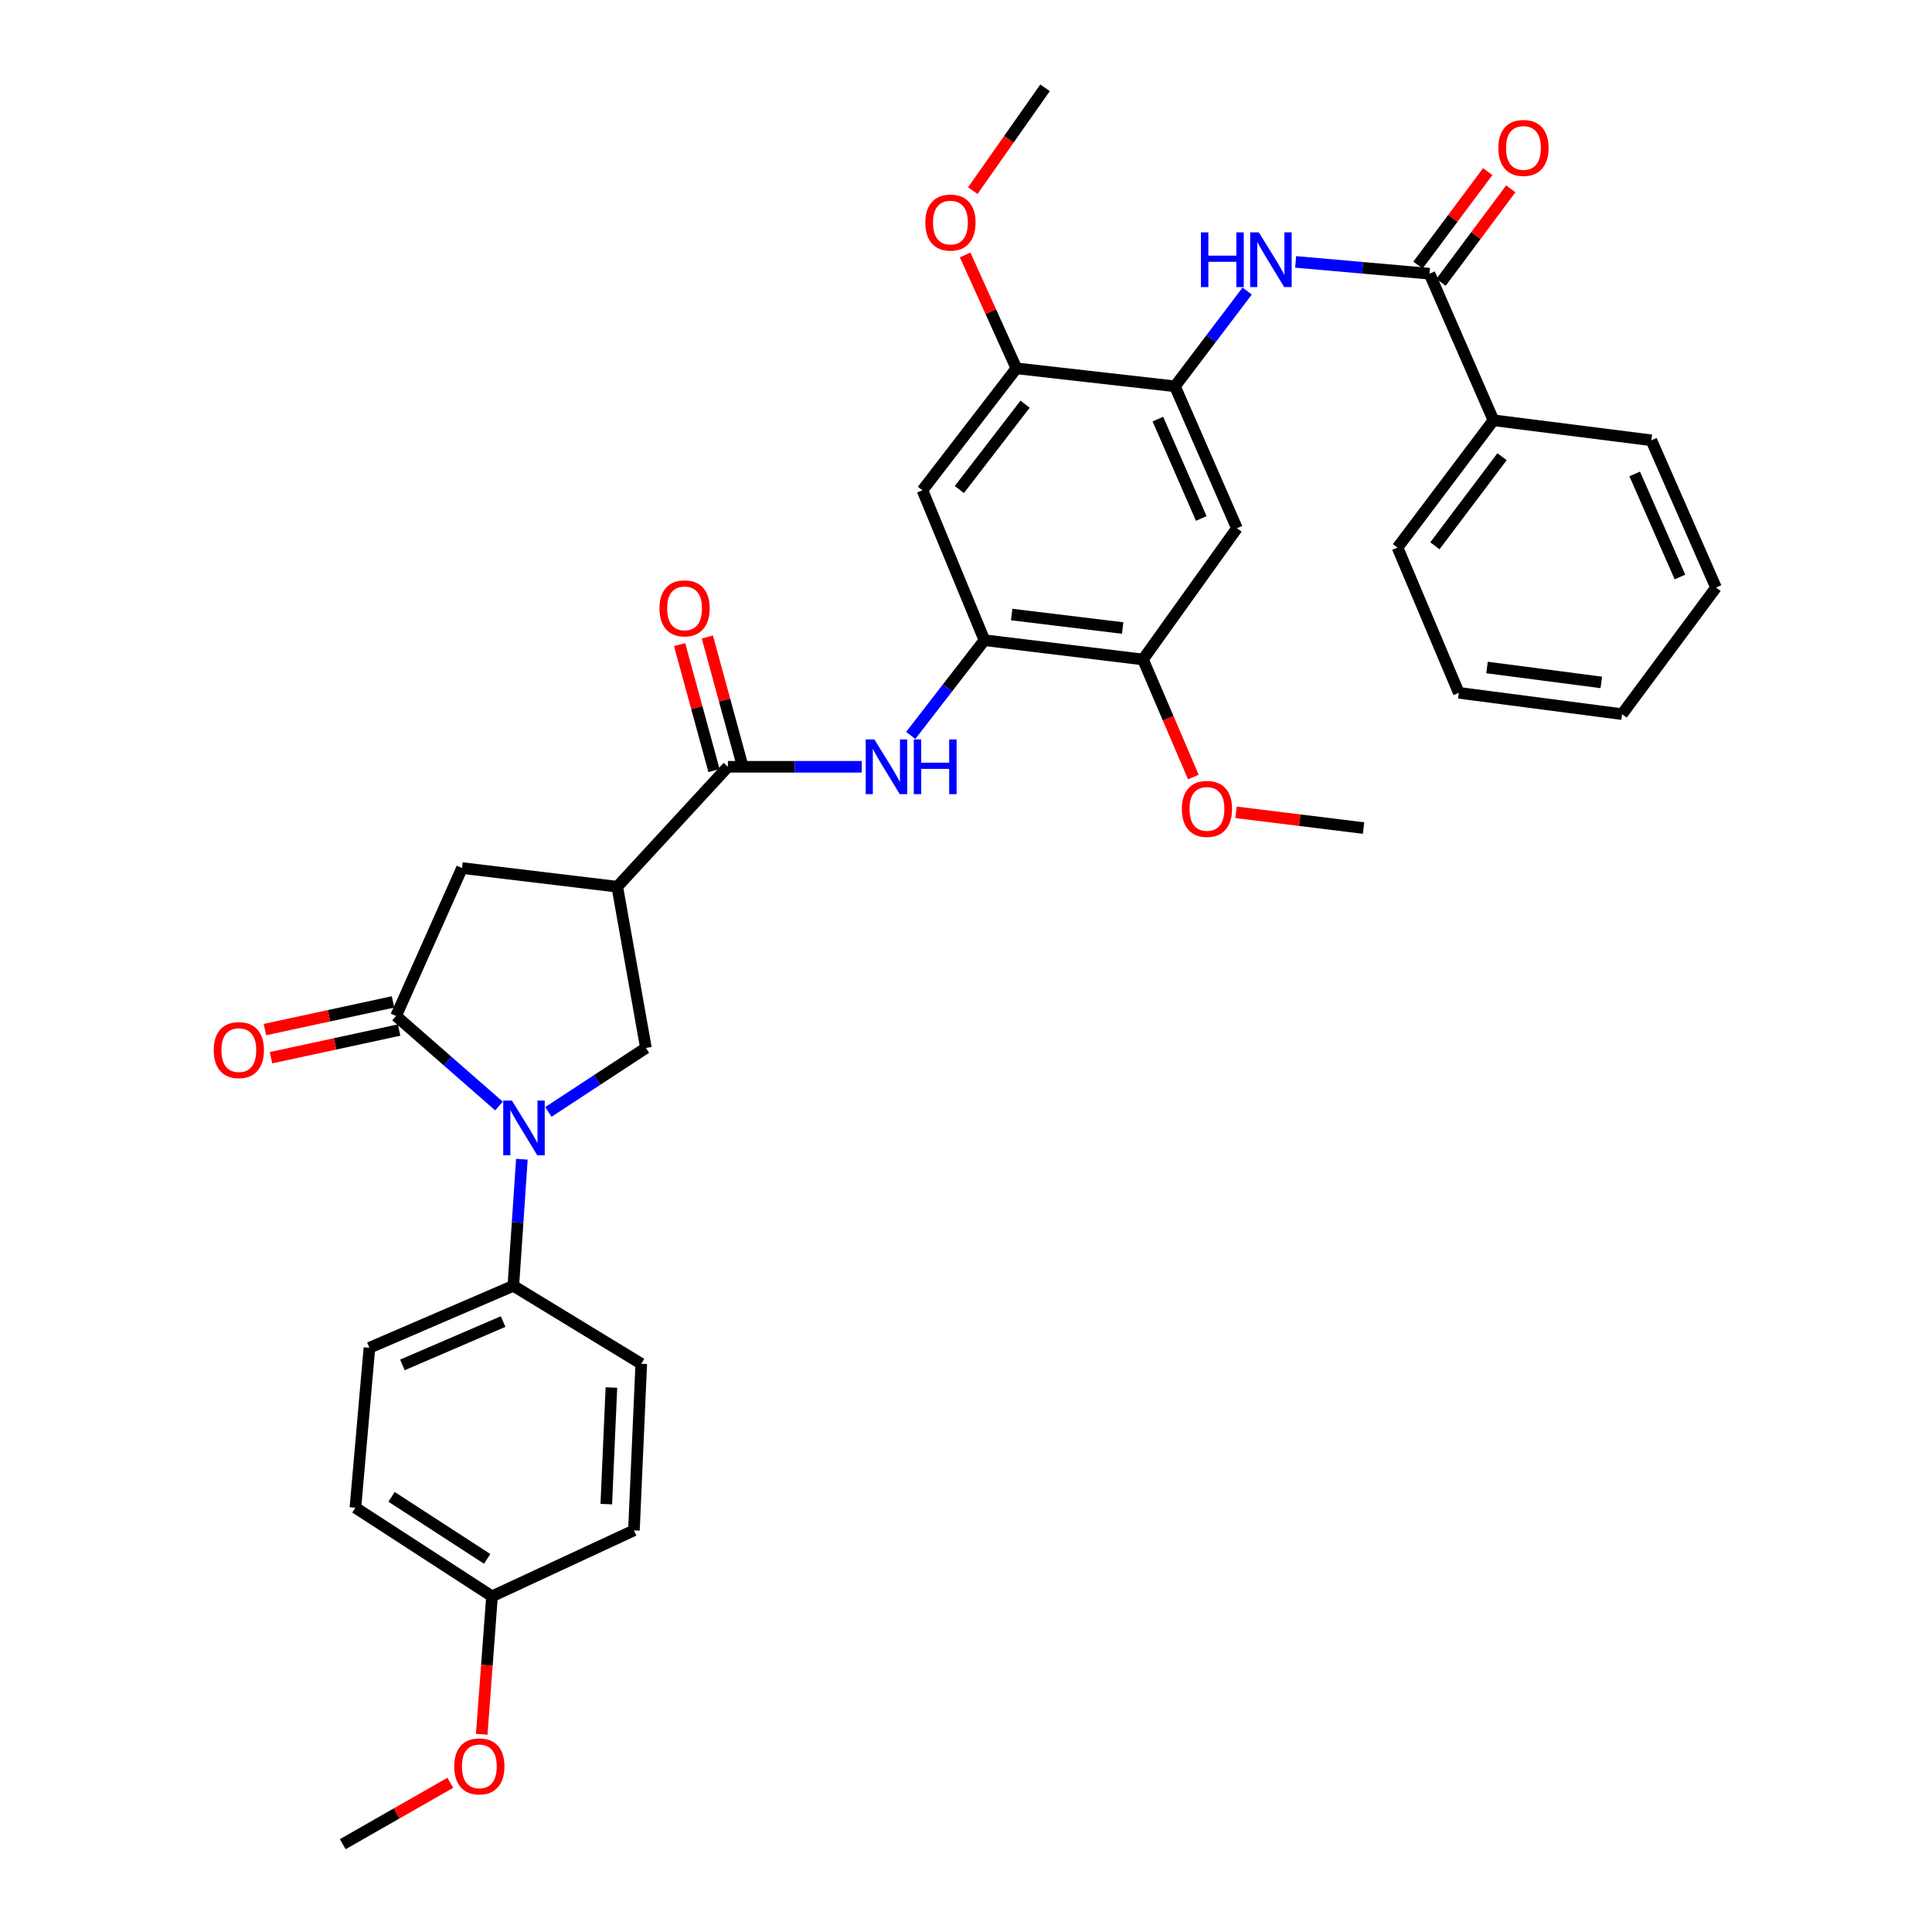 <?xml version='1.0' encoding='iso-8859-1'?>
<svg version='1.1' baseProfile='full'
              xmlns='http://www.w3.org/2000/svg'
                      xmlns:rdkit='http://www.rdkit.org/xml'
                      xmlns:xlink='http://www.w3.org/1999/xlink'
                  xml:space='preserve'
width='1000px' height='1000px' viewBox='0 0 1000 1000'>
<!-- END OF HEADER -->
<rect style='opacity:1.0;fill:#FFFFFF;stroke:none' width='1000' height='1000' x='0' y='0'> </rect>
<path class='bond-0' d='M 258.278,572.485 L 231.64,549.176' style='fill:none;fill-rule:evenodd;stroke:#0000FF;stroke-width:6px;stroke-linecap:butt;stroke-linejoin:miter;stroke-opacity:1' />
<path class='bond-0' d='M 231.64,549.176 L 205.003,525.867' style='fill:none;fill-rule:evenodd;stroke:#000000;stroke-width:6px;stroke-linecap:butt;stroke-linejoin:miter;stroke-opacity:1' />
<path class='bond-3' d='M 283.845,575.527 L 309.088,558.972' style='fill:none;fill-rule:evenodd;stroke:#0000FF;stroke-width:6px;stroke-linecap:butt;stroke-linejoin:miter;stroke-opacity:1' />
<path class='bond-3' d='M 309.088,558.972 L 334.33,542.417' style='fill:none;fill-rule:evenodd;stroke:#000000;stroke-width:6px;stroke-linecap:butt;stroke-linejoin:miter;stroke-opacity:1' />
<path class='bond-14' d='M 270.123,600.016 L 267.911,632.777' style='fill:none;fill-rule:evenodd;stroke:#0000FF;stroke-width:6px;stroke-linecap:butt;stroke-linejoin:miter;stroke-opacity:1' />
<path class='bond-14' d='M 267.911,632.777 L 265.699,665.538' style='fill:none;fill-rule:evenodd;stroke:#000000;stroke-width:6px;stroke-linecap:butt;stroke-linejoin:miter;stroke-opacity:1' />
<path class='bond-9' d='M 205.003,525.867 L 239.145,449.3' style='fill:none;fill-rule:evenodd;stroke:#000000;stroke-width:6px;stroke-linecap:butt;stroke-linejoin:miter;stroke-opacity:1' />
<path class='bond-15' d='M 203.43,518.588 L 170.279,525.751' style='fill:none;fill-rule:evenodd;stroke:#000000;stroke-width:6px;stroke-linecap:butt;stroke-linejoin:miter;stroke-opacity:1' />
<path class='bond-15' d='M 170.279,525.751 L 137.128,532.913' style='fill:none;fill-rule:evenodd;stroke:#FF0000;stroke-width:6px;stroke-linecap:butt;stroke-linejoin:miter;stroke-opacity:1' />
<path class='bond-15' d='M 206.575,533.147 L 173.425,540.309' style='fill:none;fill-rule:evenodd;stroke:#000000;stroke-width:6px;stroke-linecap:butt;stroke-linejoin:miter;stroke-opacity:1' />
<path class='bond-15' d='M 173.425,540.309 L 140.274,547.472' style='fill:none;fill-rule:evenodd;stroke:#FF0000;stroke-width:6px;stroke-linecap:butt;stroke-linejoin:miter;stroke-opacity:1' />
<path class='bond-1' d='M 319.502,458.965 L 334.33,542.417' style='fill:none;fill-rule:evenodd;stroke:#000000;stroke-width:6px;stroke-linecap:butt;stroke-linejoin:miter;stroke-opacity:1' />
<path class='bond-2' d='M 319.502,458.965 L 376.747,396.887' style='fill:none;fill-rule:evenodd;stroke:#000000;stroke-width:6px;stroke-linecap:butt;stroke-linejoin:miter;stroke-opacity:1' />
<path class='bond-35' d='M 319.502,458.965 L 239.145,449.3' style='fill:none;fill-rule:evenodd;stroke:#000000;stroke-width:6px;stroke-linecap:butt;stroke-linejoin:miter;stroke-opacity:1' />
<path class='bond-5' d='M 376.747,396.887 L 411.394,396.887' style='fill:none;fill-rule:evenodd;stroke:#000000;stroke-width:6px;stroke-linecap:butt;stroke-linejoin:miter;stroke-opacity:1' />
<path class='bond-5' d='M 411.394,396.887 L 446.041,396.887' style='fill:none;fill-rule:evenodd;stroke:#0000FF;stroke-width:6px;stroke-linecap:butt;stroke-linejoin:miter;stroke-opacity:1' />
<path class='bond-16' d='M 383.931,394.925 L 375.029,362.326' style='fill:none;fill-rule:evenodd;stroke:#000000;stroke-width:6px;stroke-linecap:butt;stroke-linejoin:miter;stroke-opacity:1' />
<path class='bond-16' d='M 375.029,362.326 L 366.126,329.726' style='fill:none;fill-rule:evenodd;stroke:#FF0000;stroke-width:6px;stroke-linecap:butt;stroke-linejoin:miter;stroke-opacity:1' />
<path class='bond-16' d='M 369.563,398.849 L 360.66,366.25' style='fill:none;fill-rule:evenodd;stroke:#000000;stroke-width:6px;stroke-linecap:butt;stroke-linejoin:miter;stroke-opacity:1' />
<path class='bond-16' d='M 360.66,366.25 L 351.758,333.65' style='fill:none;fill-rule:evenodd;stroke:#FF0000;stroke-width:6px;stroke-linecap:butt;stroke-linejoin:miter;stroke-opacity:1' />
<path class='bond-4' d='M 739.905,141.674 L 705.266,138.619' style='fill:none;fill-rule:evenodd;stroke:#000000;stroke-width:6px;stroke-linecap:butt;stroke-linejoin:miter;stroke-opacity:1' />
<path class='bond-4' d='M 705.266,138.619 L 670.627,135.563' style='fill:none;fill-rule:evenodd;stroke:#0000FF;stroke-width:6px;stroke-linecap:butt;stroke-linejoin:miter;stroke-opacity:1' />
<path class='bond-17' d='M 745.874,146.128 L 763.925,121.934' style='fill:none;fill-rule:evenodd;stroke:#000000;stroke-width:6px;stroke-linecap:butt;stroke-linejoin:miter;stroke-opacity:1' />
<path class='bond-17' d='M 763.925,121.934 L 781.976,97.74' style='fill:none;fill-rule:evenodd;stroke:#FF0000;stroke-width:6px;stroke-linecap:butt;stroke-linejoin:miter;stroke-opacity:1' />
<path class='bond-17' d='M 733.936,137.221 L 751.987,113.027' style='fill:none;fill-rule:evenodd;stroke:#000000;stroke-width:6px;stroke-linecap:butt;stroke-linejoin:miter;stroke-opacity:1' />
<path class='bond-17' d='M 751.987,113.027 L 770.038,88.833' style='fill:none;fill-rule:evenodd;stroke:#FF0000;stroke-width:6px;stroke-linecap:butt;stroke-linejoin:miter;stroke-opacity:1' />
<path class='bond-18' d='M 739.905,141.674 L 773.013,217.538' style='fill:none;fill-rule:evenodd;stroke:#000000;stroke-width:6px;stroke-linecap:butt;stroke-linejoin:miter;stroke-opacity:1' />
<path class='bond-6' d='M 471.393,380.656 L 490.463,356.011' style='fill:none;fill-rule:evenodd;stroke:#0000FF;stroke-width:6px;stroke-linecap:butt;stroke-linejoin:miter;stroke-opacity:1' />
<path class='bond-6' d='M 490.463,356.011 L 509.533,331.367' style='fill:none;fill-rule:evenodd;stroke:#000000;stroke-width:6px;stroke-linecap:butt;stroke-linejoin:miter;stroke-opacity:1' />
<path class='bond-11' d='M 509.533,331.367 L 477.46,253.765' style='fill:none;fill-rule:evenodd;stroke:#000000;stroke-width:6px;stroke-linecap:butt;stroke-linejoin:miter;stroke-opacity:1' />
<path class='bond-12' d='M 509.533,331.367 L 591.603,341.346' style='fill:none;fill-rule:evenodd;stroke:#000000;stroke-width:6px;stroke-linecap:butt;stroke-linejoin:miter;stroke-opacity:1' />
<path class='bond-12' d='M 523.642,318.078 L 581.091,325.064' style='fill:none;fill-rule:evenodd;stroke:#000000;stroke-width:6px;stroke-linecap:butt;stroke-linejoin:miter;stroke-opacity:1' />
<path class='bond-7' d='M 608.153,199.954 L 640.226,273.426' style='fill:none;fill-rule:evenodd;stroke:#000000;stroke-width:6px;stroke-linecap:butt;stroke-linejoin:miter;stroke-opacity:1' />
<path class='bond-7' d='M 599.313,216.934 L 621.765,268.365' style='fill:none;fill-rule:evenodd;stroke:#000000;stroke-width:6px;stroke-linecap:butt;stroke-linejoin:miter;stroke-opacity:1' />
<path class='bond-8' d='M 608.153,199.954 L 626.843,175.302' style='fill:none;fill-rule:evenodd;stroke:#000000;stroke-width:6px;stroke-linecap:butt;stroke-linejoin:miter;stroke-opacity:1' />
<path class='bond-8' d='M 626.843,175.302 L 645.533,150.649' style='fill:none;fill-rule:evenodd;stroke:#0000FF;stroke-width:6px;stroke-linecap:butt;stroke-linejoin:miter;stroke-opacity:1' />
<path class='bond-37' d='M 608.153,199.954 L 526.083,190.653' style='fill:none;fill-rule:evenodd;stroke:#000000;stroke-width:6px;stroke-linecap:butt;stroke-linejoin:miter;stroke-opacity:1' />
<path class='bond-10' d='M 640.226,273.426 L 591.603,341.346' style='fill:none;fill-rule:evenodd;stroke:#000000;stroke-width:6px;stroke-linecap:butt;stroke-linejoin:miter;stroke-opacity:1' />
<path class='bond-13' d='M 477.46,253.765 L 526.083,190.653' style='fill:none;fill-rule:evenodd;stroke:#000000;stroke-width:6px;stroke-linecap:butt;stroke-linejoin:miter;stroke-opacity:1' />
<path class='bond-13' d='M 496.553,253.389 L 530.589,209.21' style='fill:none;fill-rule:evenodd;stroke:#000000;stroke-width:6px;stroke-linecap:butt;stroke-linejoin:miter;stroke-opacity:1' />
<path class='bond-23' d='M 591.603,341.346 L 604.642,371.767' style='fill:none;fill-rule:evenodd;stroke:#000000;stroke-width:6px;stroke-linecap:butt;stroke-linejoin:miter;stroke-opacity:1' />
<path class='bond-23' d='M 604.642,371.767 L 617.681,402.187' style='fill:none;fill-rule:evenodd;stroke:#FF0000;stroke-width:6px;stroke-linecap:butt;stroke-linejoin:miter;stroke-opacity:1' />
<path class='bond-22' d='M 526.083,190.653 L 512.82,161.307' style='fill:none;fill-rule:evenodd;stroke:#000000;stroke-width:6px;stroke-linecap:butt;stroke-linejoin:miter;stroke-opacity:1' />
<path class='bond-22' d='M 512.82,161.307 L 499.557,131.961' style='fill:none;fill-rule:evenodd;stroke:#FF0000;stroke-width:6px;stroke-linecap:butt;stroke-linejoin:miter;stroke-opacity:1' />
<path class='bond-19' d='M 265.699,665.538 L 191.208,697.612' style='fill:none;fill-rule:evenodd;stroke:#000000;stroke-width:6px;stroke-linecap:butt;stroke-linejoin:miter;stroke-opacity:1' />
<path class='bond-19' d='M 260.416,684.03 L 208.272,706.481' style='fill:none;fill-rule:evenodd;stroke:#000000;stroke-width:6px;stroke-linecap:butt;stroke-linejoin:miter;stroke-opacity:1' />
<path class='bond-20' d='M 265.699,665.538 L 331.914,705.895' style='fill:none;fill-rule:evenodd;stroke:#000000;stroke-width:6px;stroke-linecap:butt;stroke-linejoin:miter;stroke-opacity:1' />
<path class='bond-27' d='M 773.013,217.538 L 723.355,283.423' style='fill:none;fill-rule:evenodd;stroke:#000000;stroke-width:6px;stroke-linecap:butt;stroke-linejoin:miter;stroke-opacity:1' />
<path class='bond-27' d='M 777.459,236.386 L 742.699,282.505' style='fill:none;fill-rule:evenodd;stroke:#000000;stroke-width:6px;stroke-linecap:butt;stroke-linejoin:miter;stroke-opacity:1' />
<path class='bond-28' d='M 773.013,217.538 L 854.743,227.898' style='fill:none;fill-rule:evenodd;stroke:#000000;stroke-width:6px;stroke-linecap:butt;stroke-linejoin:miter;stroke-opacity:1' />
<path class='bond-25' d='M 191.208,697.612 L 183.96,780.385' style='fill:none;fill-rule:evenodd;stroke:#000000;stroke-width:6px;stroke-linecap:butt;stroke-linejoin:miter;stroke-opacity:1' />
<path class='bond-24' d='M 331.914,705.895 L 328.124,792.119' style='fill:none;fill-rule:evenodd;stroke:#000000;stroke-width:6px;stroke-linecap:butt;stroke-linejoin:miter;stroke-opacity:1' />
<path class='bond-24' d='M 316.465,718.174 L 313.812,778.531' style='fill:none;fill-rule:evenodd;stroke:#000000;stroke-width:6px;stroke-linecap:butt;stroke-linejoin:miter;stroke-opacity:1' />
<path class='bond-21' d='M 254.668,826.252 L 328.124,792.119' style='fill:none;fill-rule:evenodd;stroke:#000000;stroke-width:6px;stroke-linecap:butt;stroke-linejoin:miter;stroke-opacity:1' />
<path class='bond-26' d='M 254.668,826.252 L 252.004,861.958' style='fill:none;fill-rule:evenodd;stroke:#000000;stroke-width:6px;stroke-linecap:butt;stroke-linejoin:miter;stroke-opacity:1' />
<path class='bond-26' d='M 252.004,861.958 L 249.339,897.665' style='fill:none;fill-rule:evenodd;stroke:#FF0000;stroke-width:6px;stroke-linecap:butt;stroke-linejoin:miter;stroke-opacity:1' />
<path class='bond-36' d='M 254.668,826.252 L 183.96,780.385' style='fill:none;fill-rule:evenodd;stroke:#000000;stroke-width:6px;stroke-linecap:butt;stroke-linejoin:miter;stroke-opacity:1' />
<path class='bond-36' d='M 252.168,806.876 L 202.672,774.769' style='fill:none;fill-rule:evenodd;stroke:#000000;stroke-width:6px;stroke-linecap:butt;stroke-linejoin:miter;stroke-opacity:1' />
<path class='bond-30' d='M 503.509,98.68 L 522.21,72.067' style='fill:none;fill-rule:evenodd;stroke:#FF0000;stroke-width:6px;stroke-linecap:butt;stroke-linejoin:miter;stroke-opacity:1' />
<path class='bond-30' d='M 522.21,72.067 L 540.912,45.455' style='fill:none;fill-rule:evenodd;stroke:#000000;stroke-width:6px;stroke-linecap:butt;stroke-linejoin:miter;stroke-opacity:1' />
<path class='bond-29' d='M 639.761,420.464 L 672.766,424.534' style='fill:none;fill-rule:evenodd;stroke:#FF0000;stroke-width:6px;stroke-linecap:butt;stroke-linejoin:miter;stroke-opacity:1' />
<path class='bond-29' d='M 672.766,424.534 L 705.771,428.605' style='fill:none;fill-rule:evenodd;stroke:#000000;stroke-width:6px;stroke-linecap:butt;stroke-linejoin:miter;stroke-opacity:1' />
<path class='bond-31' d='M 233.071,922.772 L 205.243,938.659' style='fill:none;fill-rule:evenodd;stroke:#FF0000;stroke-width:6px;stroke-linecap:butt;stroke-linejoin:miter;stroke-opacity:1' />
<path class='bond-31' d='M 205.243,938.659 L 177.414,954.545' style='fill:none;fill-rule:evenodd;stroke:#000000;stroke-width:6px;stroke-linecap:butt;stroke-linejoin:miter;stroke-opacity:1' />
<path class='bond-33' d='M 723.355,283.423 L 755.073,358.608' style='fill:none;fill-rule:evenodd;stroke:#000000;stroke-width:6px;stroke-linecap:butt;stroke-linejoin:miter;stroke-opacity:1' />
<path class='bond-32' d='M 854.743,227.898 L 888.199,304.101' style='fill:none;fill-rule:evenodd;stroke:#000000;stroke-width:6px;stroke-linecap:butt;stroke-linejoin:miter;stroke-opacity:1' />
<path class='bond-32' d='M 846.123,245.316 L 869.542,298.658' style='fill:none;fill-rule:evenodd;stroke:#000000;stroke-width:6px;stroke-linecap:butt;stroke-linejoin:miter;stroke-opacity:1' />
<path class='bond-34' d='M 888.199,304.101 L 839.576,369.646' style='fill:none;fill-rule:evenodd;stroke:#000000;stroke-width:6px;stroke-linecap:butt;stroke-linejoin:miter;stroke-opacity:1' />
<path class='bond-38' d='M 755.073,358.608 L 839.576,369.646' style='fill:none;fill-rule:evenodd;stroke:#000000;stroke-width:6px;stroke-linecap:butt;stroke-linejoin:miter;stroke-opacity:1' />
<path class='bond-38' d='M 769.678,345.494 L 828.83,353.221' style='fill:none;fill-rule:evenodd;stroke:#000000;stroke-width:6px;stroke-linecap:butt;stroke-linejoin:miter;stroke-opacity:1' />
<path  class='atom-0' d='M 264.958 569.648
L 274.238 584.648
Q 275.158 586.128, 276.638 588.808
Q 278.118 591.488, 278.198 591.648
L 278.198 569.648
L 281.958 569.648
L 281.958 597.968
L 278.078 597.968
L 268.118 581.568
Q 266.958 579.648, 265.718 577.448
Q 264.518 575.248, 264.158 574.568
L 264.158 597.968
L 260.478 597.968
L 260.478 569.648
L 264.958 569.648
' fill='#0000FF'/>
<path  class='atom-6' d='M 452.574 382.727
L 461.854 397.727
Q 462.774 399.207, 464.254 401.887
Q 465.734 404.567, 465.814 404.727
L 465.814 382.727
L 469.574 382.727
L 469.574 411.047
L 465.694 411.047
L 455.734 394.647
Q 454.574 392.727, 453.334 390.527
Q 452.134 388.327, 451.774 387.647
L 451.774 411.047
L 448.094 411.047
L 448.094 382.727
L 452.574 382.727
' fill='#0000FF'/>
<path  class='atom-6' d='M 472.974 382.727
L 476.814 382.727
L 476.814 394.767
L 491.294 394.767
L 491.294 382.727
L 495.134 382.727
L 495.134 411.047
L 491.294 411.047
L 491.294 397.967
L 476.814 397.967
L 476.814 411.047
L 472.974 411.047
L 472.974 382.727
' fill='#0000FF'/>
<path  class='atom-9' d='M 621.607 120.274
L 625.447 120.274
L 625.447 132.314
L 639.927 132.314
L 639.927 120.274
L 643.767 120.274
L 643.767 148.594
L 639.927 148.594
L 639.927 135.514
L 625.447 135.514
L 625.447 148.594
L 621.607 148.594
L 621.607 120.274
' fill='#0000FF'/>
<path  class='atom-9' d='M 651.567 120.274
L 660.847 135.274
Q 661.767 136.754, 663.247 139.434
Q 664.727 142.114, 664.807 142.274
L 664.807 120.274
L 668.567 120.274
L 668.567 148.594
L 664.687 148.594
L 654.727 132.194
Q 653.567 130.274, 652.327 128.074
Q 651.127 125.874, 650.767 125.194
L 650.767 148.594
L 647.087 148.594
L 647.087 120.274
L 651.567 120.274
' fill='#0000FF'/>
<path  class='atom-16' d='M 110.62 543.531
Q 110.62 536.731, 113.98 532.931
Q 117.34 529.131, 123.62 529.131
Q 129.9 529.131, 133.26 532.931
Q 136.62 536.731, 136.62 543.531
Q 136.62 550.411, 133.22 554.331
Q 129.82 558.211, 123.62 558.211
Q 117.38 558.211, 113.98 554.331
Q 110.62 550.451, 110.62 543.531
M 123.62 555.011
Q 127.94 555.011, 130.26 552.131
Q 132.62 549.211, 132.62 543.531
Q 132.62 537.971, 130.26 535.171
Q 127.94 532.331, 123.62 532.331
Q 119.3 532.331, 116.94 535.131
Q 114.62 537.931, 114.62 543.531
Q 114.62 549.251, 116.94 552.131
Q 119.3 555.011, 123.62 555.011
' fill='#FF0000'/>
<path  class='atom-17' d='M 341.33 314.881
Q 341.33 308.081, 344.69 304.281
Q 348.05 300.481, 354.33 300.481
Q 360.61 300.481, 363.97 304.281
Q 367.33 308.081, 367.33 314.881
Q 367.33 321.761, 363.93 325.681
Q 360.53 329.561, 354.33 329.561
Q 348.09 329.561, 344.69 325.681
Q 341.33 321.801, 341.33 314.881
M 354.33 326.361
Q 358.65 326.361, 360.97 323.481
Q 363.33 320.561, 363.33 314.881
Q 363.33 309.321, 360.97 306.521
Q 358.65 303.681, 354.33 303.681
Q 350.01 303.681, 347.65 306.481
Q 345.33 309.281, 345.33 314.881
Q 345.33 320.601, 347.65 323.481
Q 350.01 326.361, 354.33 326.361
' fill='#FF0000'/>
<path  class='atom-18' d='M 775.536 76.573
Q 775.536 69.773, 778.896 65.974
Q 782.256 62.173, 788.536 62.173
Q 794.816 62.173, 798.176 65.974
Q 801.536 69.773, 801.536 76.573
Q 801.536 83.454, 798.136 87.374
Q 794.736 91.254, 788.536 91.254
Q 782.296 91.254, 778.896 87.374
Q 775.536 83.493, 775.536 76.573
M 788.536 88.053
Q 792.856 88.053, 795.176 85.174
Q 797.536 82.254, 797.536 76.573
Q 797.536 71.013, 795.176 68.213
Q 792.856 65.374, 788.536 65.374
Q 784.216 65.374, 781.856 68.174
Q 779.536 70.974, 779.536 76.573
Q 779.536 82.293, 781.856 85.174
Q 784.216 88.053, 788.536 88.053
' fill='#FF0000'/>
<path  class='atom-23' d='M 478.949 115.209
Q 478.949 108.409, 482.309 104.609
Q 485.669 100.809, 491.949 100.809
Q 498.229 100.809, 501.589 104.609
Q 504.949 108.409, 504.949 115.209
Q 504.949 122.089, 501.549 126.009
Q 498.149 129.889, 491.949 129.889
Q 485.709 129.889, 482.309 126.009
Q 478.949 122.129, 478.949 115.209
M 491.949 126.689
Q 496.269 126.689, 498.589 123.809
Q 500.949 120.889, 500.949 115.209
Q 500.949 109.649, 498.589 106.849
Q 496.269 104.009, 491.949 104.009
Q 487.629 104.009, 485.269 106.809
Q 482.949 109.609, 482.949 115.209
Q 482.949 120.929, 485.269 123.809
Q 487.629 126.689, 491.949 126.689
' fill='#FF0000'/>
<path  class='atom-24' d='M 611.719 418.689
Q 611.719 411.889, 615.079 408.089
Q 618.439 404.289, 624.719 404.289
Q 630.999 404.289, 634.359 408.089
Q 637.719 411.889, 637.719 418.689
Q 637.719 425.569, 634.319 429.489
Q 630.919 433.369, 624.719 433.369
Q 618.479 433.369, 615.079 429.489
Q 611.719 425.609, 611.719 418.689
M 624.719 430.169
Q 629.039 430.169, 631.359 427.289
Q 633.719 424.369, 633.719 418.689
Q 633.719 413.129, 631.359 410.329
Q 629.039 407.489, 624.719 407.489
Q 620.399 407.489, 618.039 410.289
Q 615.719 413.089, 615.719 418.689
Q 615.719 424.409, 618.039 427.289
Q 620.399 430.169, 624.719 430.169
' fill='#FF0000'/>
<path  class='atom-27' d='M 235.106 914.269
Q 235.106 907.469, 238.466 903.669
Q 241.826 899.869, 248.106 899.869
Q 254.386 899.869, 257.746 903.669
Q 261.106 907.469, 261.106 914.269
Q 261.106 921.149, 257.706 925.069
Q 254.306 928.949, 248.106 928.949
Q 241.866 928.949, 238.466 925.069
Q 235.106 921.189, 235.106 914.269
M 248.106 925.749
Q 252.426 925.749, 254.746 922.869
Q 257.106 919.949, 257.106 914.269
Q 257.106 908.709, 254.746 905.909
Q 252.426 903.069, 248.106 903.069
Q 243.786 903.069, 241.426 905.869
Q 239.106 908.669, 239.106 914.269
Q 239.106 919.989, 241.426 922.869
Q 243.786 925.749, 248.106 925.749
' fill='#FF0000'/>
</svg>
